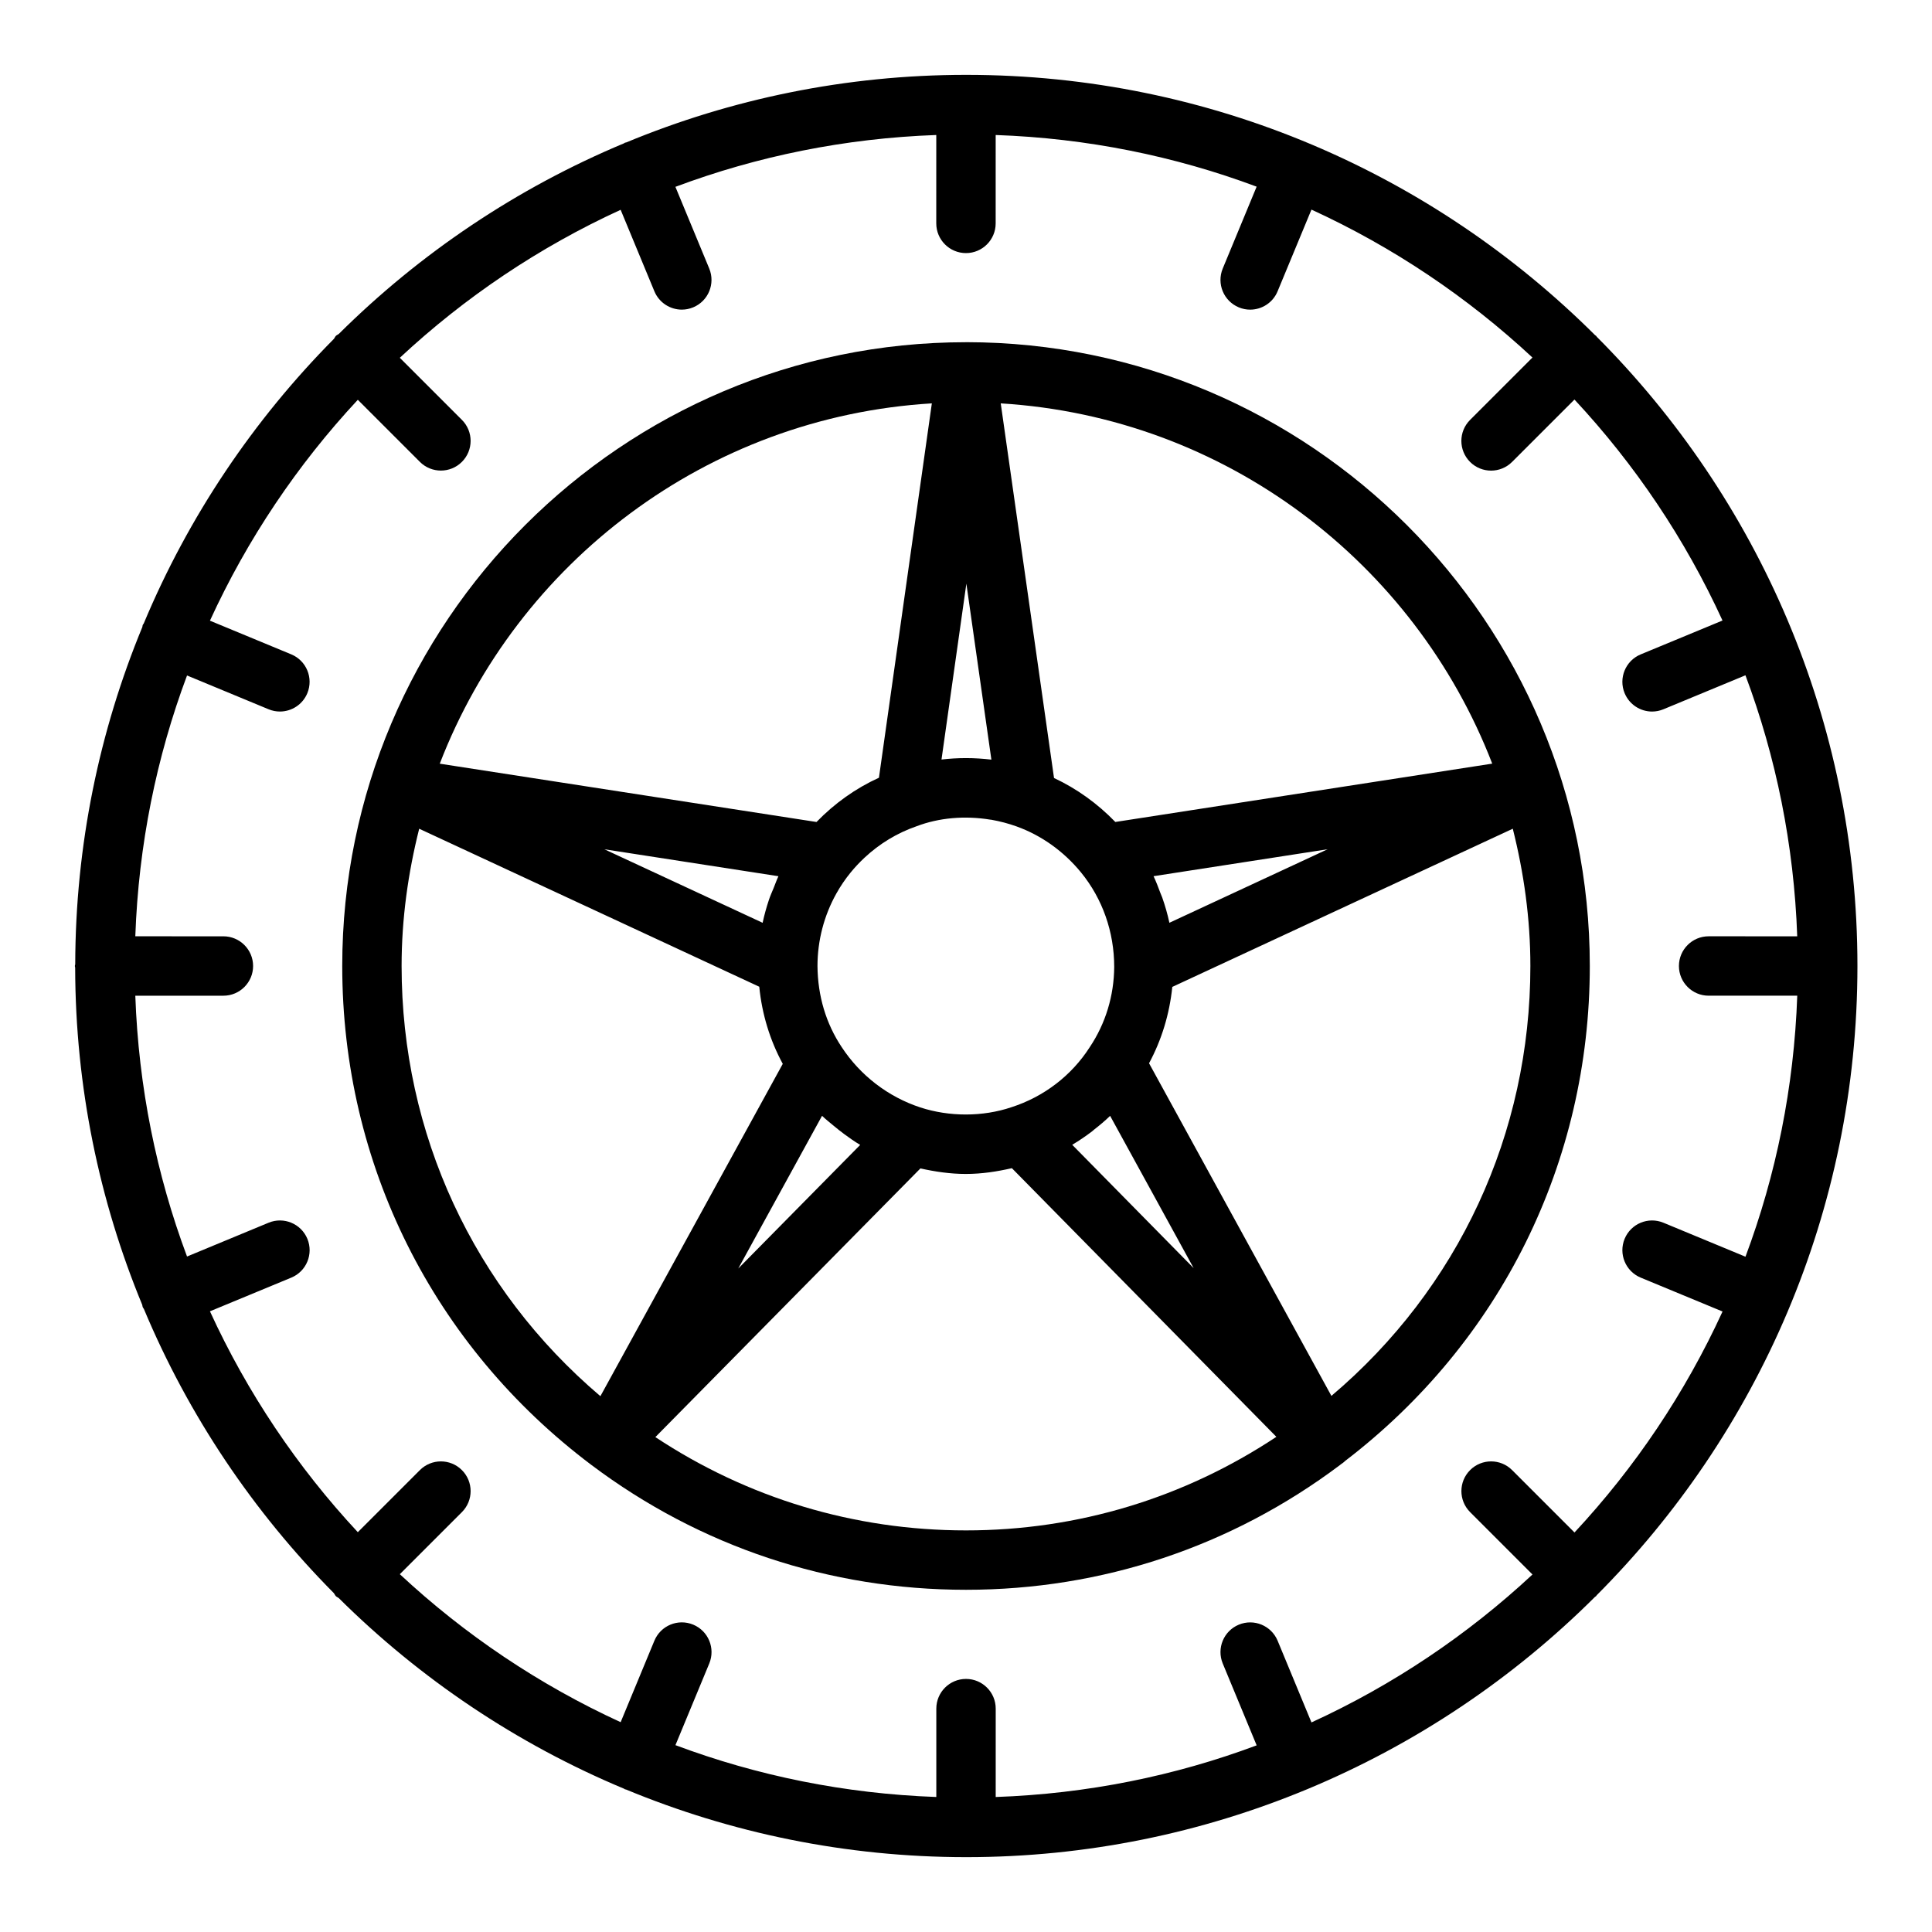 <?xml version="1.0" encoding="UTF-8"?>
<!-- Uploaded to: SVG Repo, www.svgrepo.com, Generator: SVG Repo Mixer Tools -->
<svg fill="#000000" width="800px" height="800px" version="1.1" viewBox="144 144 512 512" xmlns="http://www.w3.org/2000/svg">
 <g>
  <path d="m400.11 234.69h-0.031-0.016-0.055c-91.156 0-165.31 74.156-165.31 165.31 0 52.461 24.074 100.66 66.047 132.24 28.77 21.629 63.102 33.07 99.258 33.07 36.055 0 70.328-11.438 99.109-33.062 0.07-0.055 0.141-0.117 0.211-0.172 0.387-0.285 0.797-0.535 1.117-0.883 41.234-31.527 64.875-79.234 64.875-131.2 0-91.121-74.102-165.25-165.2-165.31zm139.35 111.68-99.887 15.461c-4.731-4.887-10.211-8.824-16.246-11.652l-14.121-99.281c59.547 3.652 109.68 42.195 130.25 95.473zm-167.5 101.04-32.316 32.762 22.207-40.469c0.984 0.945 2.062 1.793 3.117 2.668 0.898 0.738 1.793 1.473 2.731 2.156 1.383 1.02 2.781 2.012 4.262 2.883zm28.137-148.74 6.629 46.641c-2.231-0.266-4.473-0.406-6.723-0.406-2.195 0-4.359 0.125-6.496 0.379zm-12.203 138.81c-8.516-2.793-15.91-8.461-20.859-16.02-4.117-6.18-6.328-13.508-6.394-21.449 0-6.777 1.754-13.422 5.016-19.246 1.086-1.938 2.332-3.777 3.746-5.512 1.164-1.426 2.418-2.754 3.738-3.984 3.969-3.699 8.613-6.519 13.762-8.305 5.926-2.258 12.801-2.859 19.555-1.746 0.094 0.016 0.18 0.008 0.277 0.023 0.016 0 0.039 0.008 0.055 0.016 2.227 0.395 4.441 0.977 6.606 1.754 6.59 2.371 12.508 6.598 17.105 12.219 5.66 6.934 8.777 15.734 8.777 25.023-0.062 7.644-2.273 14.949-6.481 21.254-4.809 7.512-12.137 13.145-20.766 15.918-3.785 1.281-7.902 1.922-12.035 1.93-4.125 0.008-8.273-0.629-12.102-1.875zm-38.879-58.133c-0.418 1.023-0.875 2.016-1.227 3.07-0.668 2.008-1.242 4.055-1.684 6.133l-41.941-19.484 46.129 7.141c-0.484 1.023-0.852 2.094-1.277 3.141zm84.434 64.445c0.172-0.133 0.332-0.301 0.504-0.434 1.473-1.148 2.906-2.348 4.242-3.644l22.129 40.344-32.172-32.676c1.836-1.094 3.598-2.289 5.297-3.59zm20.453-55.246c-0.488-2.281-1.133-4.519-1.906-6.715-0.141-0.395-0.332-0.77-0.473-1.164-0.566-1.504-1.125-3.016-1.82-4.465l46.129-7.141zm-62.953-137.65-14.02 99.211c-6.141 2.793-11.73 6.762-16.547 11.73l-99.84-15.453c20.586-53.332 70.801-91.891 130.41-95.488zm-140.52 149.11c0-12.57 1.73-24.719 4.66-36.383l90.125 41.871c0.715 7.258 2.824 14.168 6.227 20.438l-48.328 88.07c-33.594-28.508-52.684-69.559-52.684-114zm67.25 124.84 70.242-71.203c3.906 0.867 7.898 1.465 11.996 1.465h0.039 0.039c4.195 0 8.234-0.629 12.164-1.527l70.094 71.195c-24.434 16.203-52.664 24.797-82.254 24.797-29.656 0-57.891-8.57-82.32-24.727zm179.16-10.918-48.328-88.152c3.328-6.188 5.414-12.988 6.164-20.238l90.23-41.918c2.93 11.668 4.66 23.812 4.66 36.387 0 44.445-19.105 85.465-52.727 113.92z"/>
  <path d="m566.99 233.01c-0.078-0.078-0.18-0.102-0.262-0.172-42.742-42.609-101.67-69-166.65-69h-0.07-0.008-0.008c-31.875 0.008-62.277 6.398-90.039 17.91-0.109 0.039-0.219 0.023-0.324 0.062-0.086 0.039-0.141 0.117-0.227 0.156-28.434 11.871-54.074 29.141-75.617 50.531-0.242 0.188-0.535 0.285-0.762 0.504-0.227 0.227-0.324 0.527-0.512 0.781-21.332 21.508-38.566 47.082-50.422 75.453-0.07 0.141-0.195 0.234-0.262 0.387-0.07 0.172-0.047 0.355-0.102 0.535-11.391 27.582-17.727 57.766-17.789 89.402-0.02 0.156-0.102 0.281-0.102 0.441 0 0.156 0.078 0.285 0.086 0.434 0.055 31.629 6.391 61.805 17.781 89.387 0.055 0.18 0.031 0.371 0.109 0.551 0.078 0.195 0.219 0.34 0.324 0.527 11.848 28.309 29.055 53.836 50.355 75.312 0.188 0.242 0.285 0.543 0.512 0.781 0.227 0.227 0.52 0.316 0.762 0.504 21.555 21.395 47.191 38.668 75.633 50.539 0.078 0.039 0.133 0.109 0.211 0.148 0.102 0.039 0.203 0.023 0.309 0.062 27.766 11.508 58.176 17.902 90.055 17.918h0.008 0.008 0.07c31.969 0 62.449-6.414 90.285-17.973h0.016c0.008 0 0.008 0 0.008-0.008 28.734-11.941 54.633-29.371 76.344-51.012 0.078-0.07 0.18-0.094 0.262-0.172 0.07-0.07 0.094-0.172 0.164-0.242 42.676-42.766 69.102-101.74 69.102-166.76 0-65.023-26.418-123.99-69.086-166.75-0.07-0.07-0.094-0.172-0.164-0.246zm7.555 94.695c1.258 3.031 4.188 4.863 7.273 4.863 1 0 2.023-0.195 3.008-0.605l21.734-9.004c8.109 21.656 12.863 44.926 13.723 69.172l-23.48-0.004c-4.344 0-7.871 3.527-7.871 7.871s3.527 7.871 7.871 7.871h23.488c-0.859 24.246-5.613 47.516-13.723 69.172l-21.734-9.004c-4.039-1.668-8.621 0.242-10.289 4.258-1.66 4.016 0.242 8.621 4.258 10.289l21.688 8.98c-9.918 21.625-23.215 41.367-39.234 58.559l-16.531-16.531c-3.078-3.078-8.055-3.078-11.133 0s-3.078 8.055 0 11.133l16.531 16.531c-17.199 16.012-36.953 29.301-58.574 39.203l-8.965-21.648c-1.668-4.016-6.273-5.926-10.289-4.258-4.016 1.66-5.918 6.266-4.258 10.289l8.988 21.695c-21.648 8.094-44.918 12.84-69.156 13.688l0.004-23.422c0-4.344-3.527-7.871-7.871-7.871s-7.871 3.527-7.871 7.871v23.418c-24.238-0.867-47.484-5.629-69.133-13.738l8.965-21.648c1.66-4.016-0.242-8.621-4.258-10.289-4.031-1.668-8.621 0.242-10.289 4.258l-8.941 21.594c-21.609-9.918-41.336-23.207-58.52-39.219l16.453-16.453c3.078-3.078 3.078-8.055 0-11.133s-8.055-3.078-11.133 0l-16.453 16.453c-16.004-17.191-29.285-36.926-39.188-58.535l21.562-8.926c4.016-1.66 5.918-6.266 4.258-10.289-1.668-4.016-6.266-5.926-10.289-4.258l-21.602 8.953c-8.094-21.641-12.848-44.887-13.707-69.117h23.344c4.344 0 7.871-3.527 7.871-7.871s-3.527-7.871-7.871-7.871l-23.344-0.004c0.859-24.23 5.606-47.477 13.707-69.117l21.602 8.949c0.984 0.41 2.008 0.605 3.008 0.605 3.094 0 6.023-1.836 7.273-4.863 1.66-4.016-0.242-8.621-4.258-10.289l-21.555-8.926c9.902-21.609 23.184-41.344 39.188-58.535l16.453 16.453c1.535 1.535 3.551 2.305 5.566 2.305s4.031-0.77 5.566-2.305c3.078-3.078 3.078-8.055 0-11.133l-16.453-16.453c17.184-16.02 36.91-29.309 58.52-39.219l8.941 21.594c1.258 3.031 4.188 4.863 7.273 4.863 1 0 2.023-0.195 3.008-0.605 4.016-1.66 5.918-6.266 4.258-10.289l-8.965-21.648c21.648-8.109 44.902-12.871 69.133-13.738l-0.004 23.426c0 4.344 3.527 7.871 7.871 7.871s7.871-3.527 7.871-7.871l0.004-23.422c24.238 0.844 47.5 5.59 69.156 13.688l-8.984 21.699c-1.66 4.016 0.242 8.621 4.258 10.289 0.984 0.41 2.008 0.605 3.008 0.605 3.094 0 6.023-1.836 7.273-4.863l8.973-21.648c21.625 9.91 41.367 23.191 58.566 39.203l-16.531 16.531c-3.078 3.078-3.078 8.055 0 11.133 1.535 1.535 3.551 2.305 5.566 2.305 2.016 0 4.031-0.77 5.566-2.305l16.531-16.531c16.027 17.191 29.324 36.934 39.234 58.559l-21.688 8.98c-4.004 1.66-5.91 6.266-4.25 10.281z"/>
 </g>
</svg>